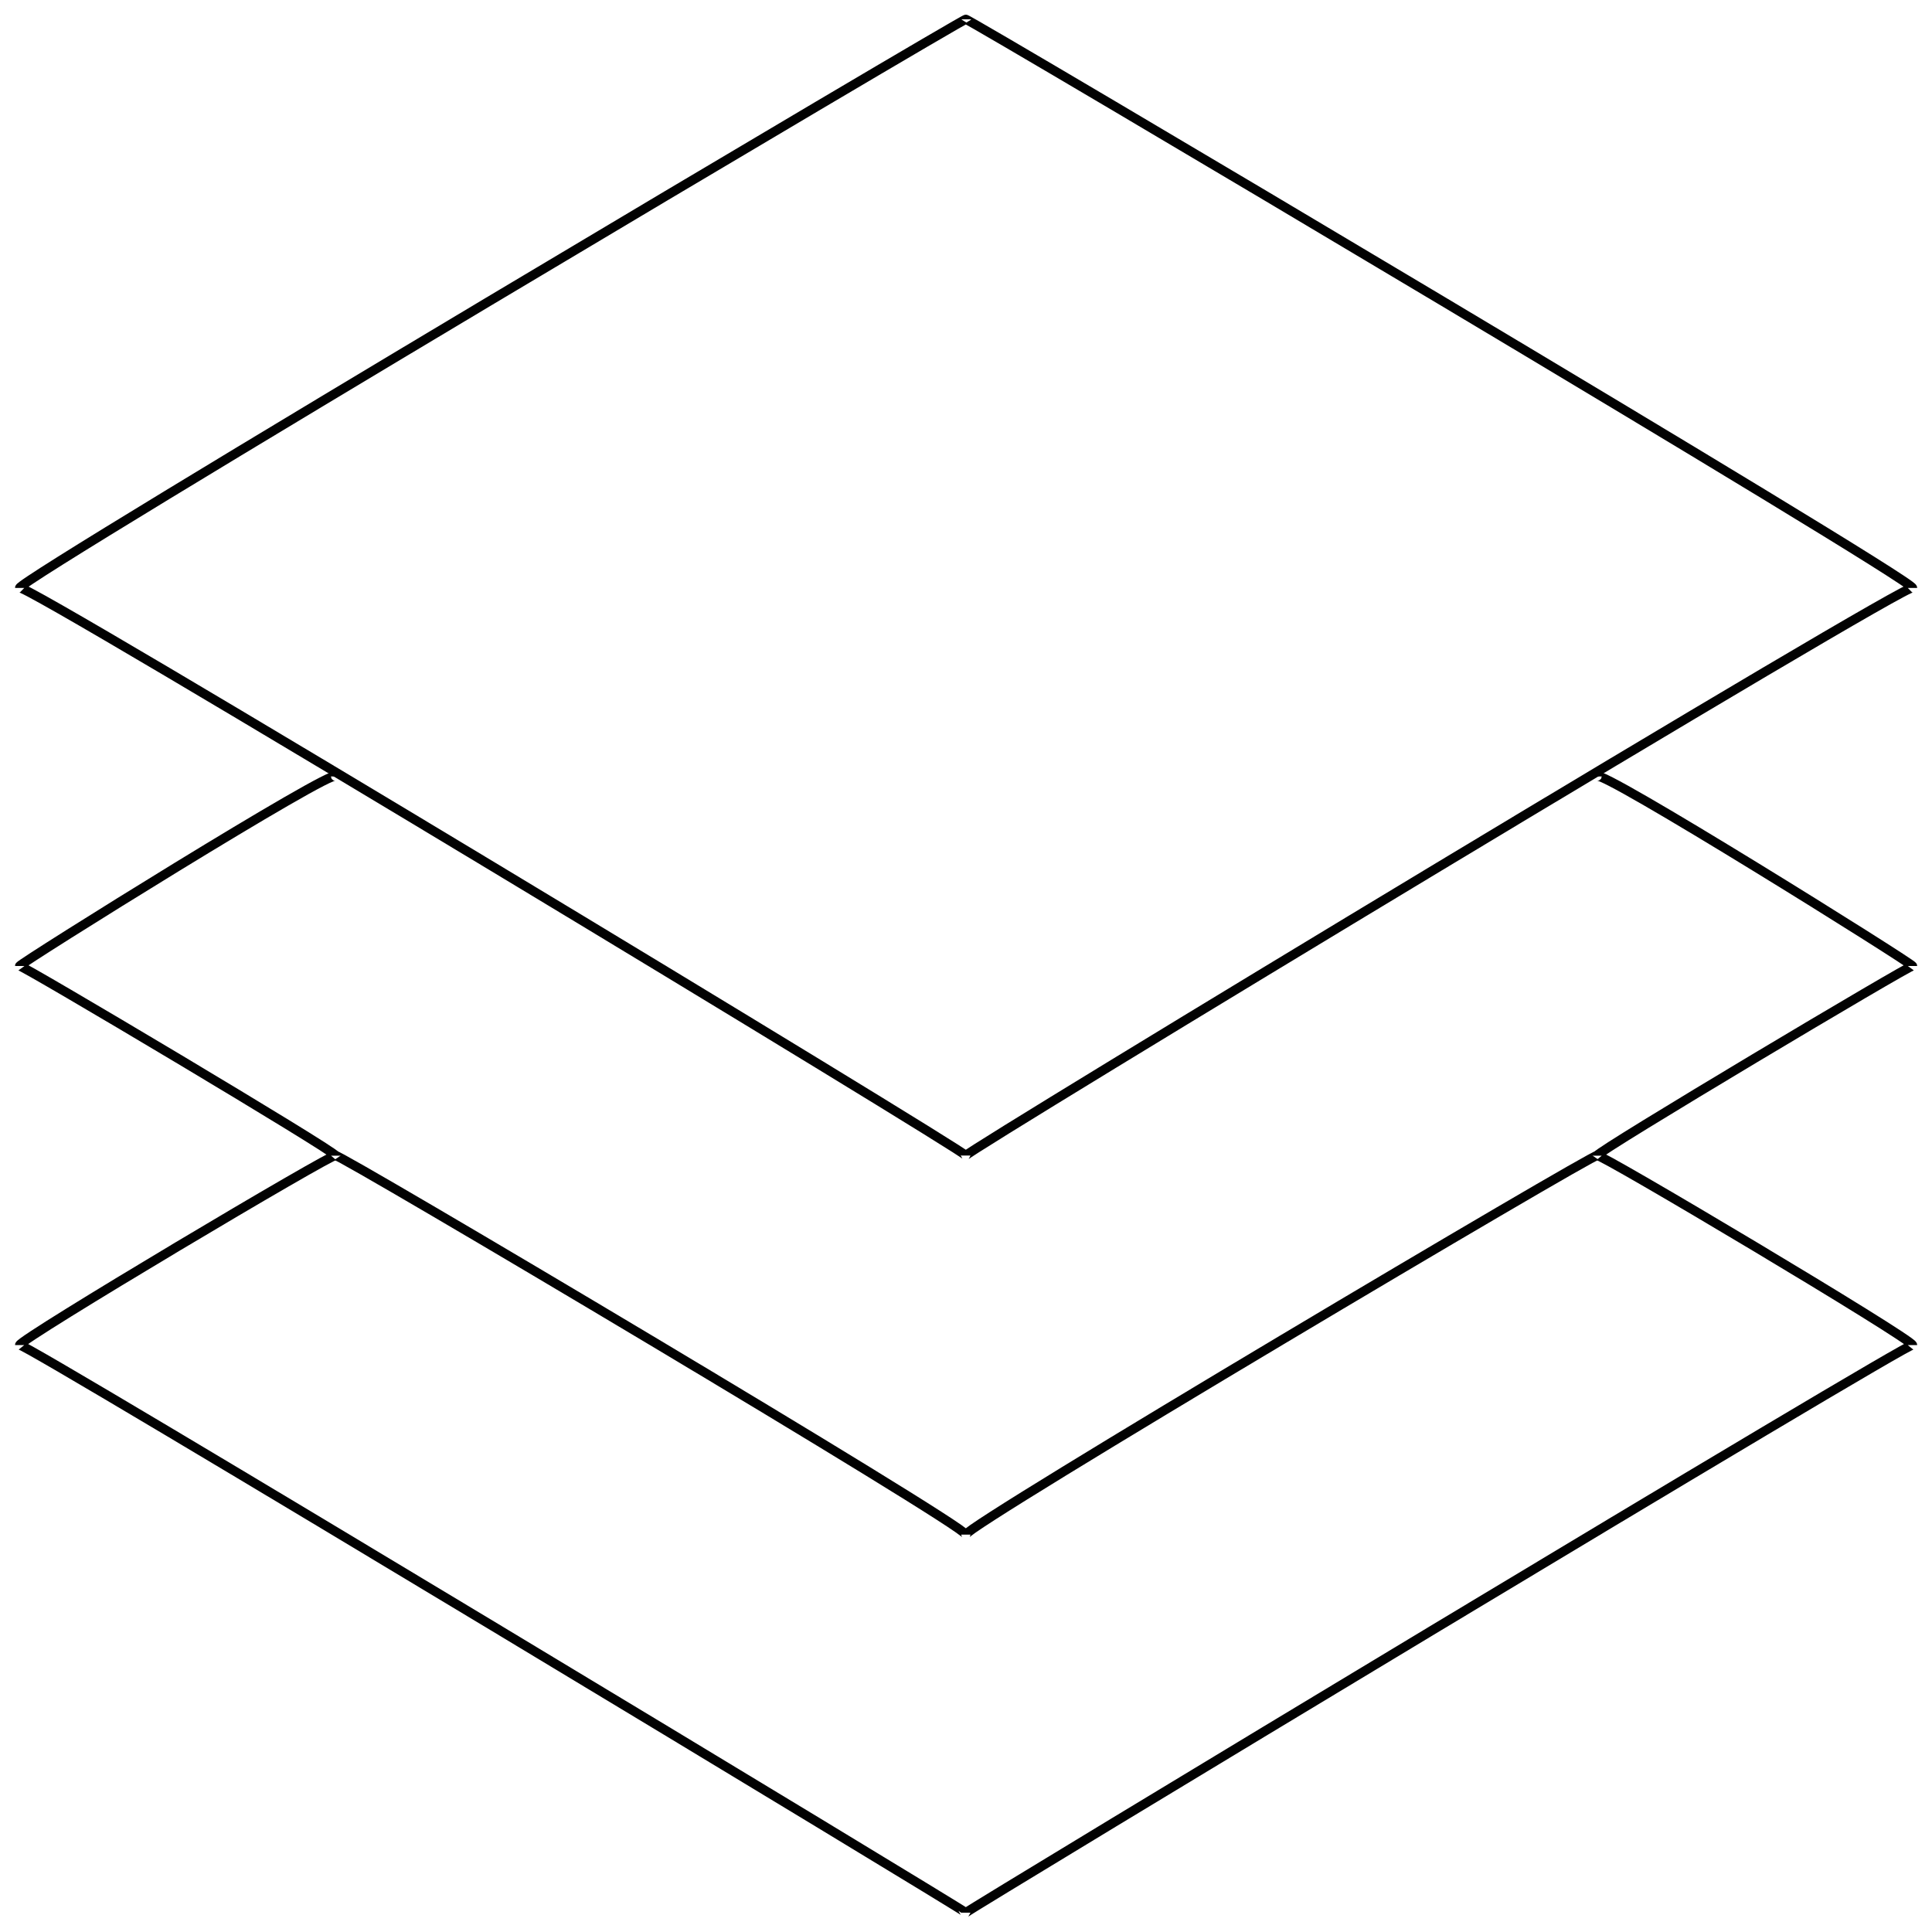 <svg xmlns="http://www.w3.org/2000/svg" version="1.1" xmlns:xlink="http://www.w3.org/1999/xlink" width="100%" height="100%" id="svgWorkerArea" viewBox="0 0 400 400" xmlns:artdraw="https://artdraw.muisca.co" style="background: white;"><defs id="defsdoc"><pattern id="patternBool" x="0" y="0" width="10" height="10" patternUnits="userSpaceOnUse" patternTransform="rotate(35)"><circle cx="5" cy="5" r="4" style="stroke: none;fill: #ff000070;"></circle></pattern></defs><g id="fileImp-676743092" class="cosito"><path id="polygonImp-991194298" class="grouped" style="fill:none; stroke:#020202; stroke-miterlimit:10; stroke-width:1.92px; " d="M395.965 121.724C395.965 119.767 199.965 238.367 199.965 239.242 199.965 238.367 4.065 119.767 4.065 121.724 4.065 119.767 199.965 3.467 199.965 4.002 199.965 3.467 395.965 119.767 395.965 121.724 395.965 119.767 395.965 119.767 395.965 121.724"></path><path id="polylineImp-265764015" class="grouped" style="fill:none; stroke:#020202; stroke-miterlimit:10; stroke-width:1.92px; " d="M330.665 239.242C330.665 238.367 395.965 277.267 395.965 278.482 395.965 277.267 199.965 395.667 199.965 396 199.965 395.667 4.065 277.267 4.065 278.482 4.065 277.267 69.465 238.367 69.465 239.242"></path><path id="polylineImp-417888739" class="grouped" style="fill:none; stroke:#020202; stroke-miterlimit:10; stroke-width:1.92px; " d="M69.465 160.76C69.465 158.667 4.065 199.467 4.065 200.001 4.065 199.467 69.465 238.367 69.465 239.242 69.465 238.367 199.965 315.867 199.965 317.723 199.965 315.867 330.665 238.367 330.665 239.242 330.665 238.367 395.965 199.467 395.965 200.001 395.965 199.467 330.665 158.667 330.665 160.76"></path></g></svg>